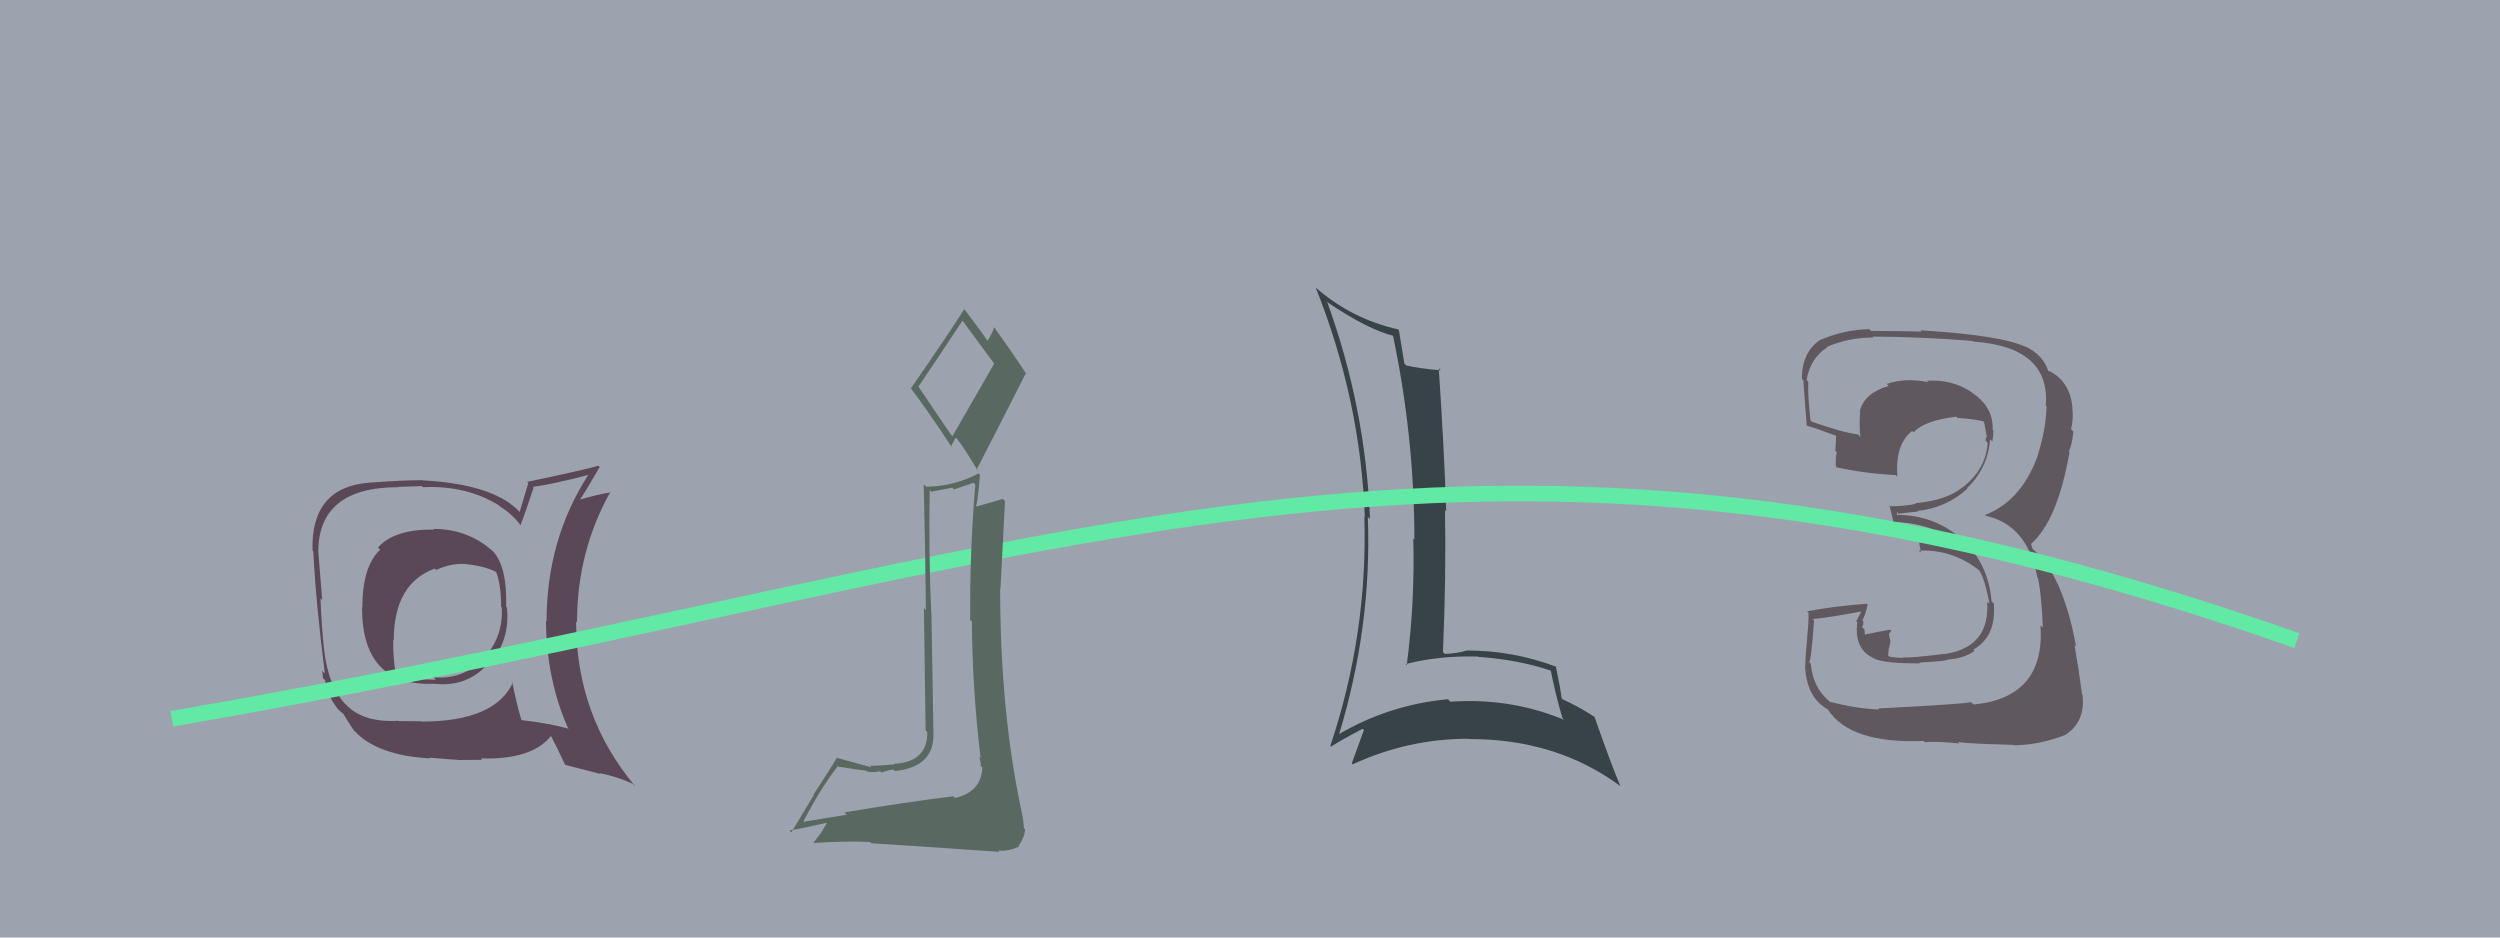 <svg xmlns="http://www.w3.org/2000/svg" width="160" height="60" viewBox="0,0,160,60"><rect width="100%" height="100%" fill="#9ca3af"/><path fill="#5f585f" d="M120.22 45.36L120.26 45.41L120.26 45.41Q118.71 45.34 117.15 44.92L117.14 44.91L117.24 45.01Q116.04 44.12 115.89 42.49L115.89 42.48L115.78 42.37Q115.91 42.35 116.10 39.72L116.05 39.67L116.00 39.62Q117.11 39.52 119.13 39.13L119.13 39.13L118.80 39.76L118.87 39.83Q118.63 41.61 120.04 42.18L120.06 42.20L120.06 42.20Q120.77 42.46 122.87 42.46L122.90 42.49L122.82 42.41Q124.47 42.31 124.66 42.23L124.71 42.28L124.64 42.21Q125.65 42.16 126.37 41.66L126.36 41.65L126.29 41.58Q127.79 40.72 127.60 38.62L127.50 38.52L127.46 38.49Q127.26 36.03 125.52 34.47L125.70 34.65L125.59 34.54Q123.83 32.95 121.36 32.95L121.41 33.00L121.40 32.76L121.51 32.88Q121.87 32.82 122.75 32.74L122.64 32.64L122.70 32.70Q124.54 32.52 125.91 31.28L125.87 31.24L125.88 31.25Q127.22 29.98 127.37 28.11L127.56 28.31L127.51 28.25Q127.58 27.91 127.58 27.57L127.53 27.51L127.53 27.52Q127.59 26.05 126.22 25.14L126.27 25.19L126.17 25.09Q124.92 24.26 123.32 24.37L123.41 24.46L123.41 24.46Q121.96 24.16 120.75 24.57L120.84 24.67L120.88 24.70Q119.34 25.14 119.03 26.29L119.08 26.33L119.05 26.30Q118.98 27.19 119.06 27.95L119.06 27.96L118.91 27.80Q118.02 27.71 115.96 26.99L115.88 26.90L115.87 26.90Q115.69 25.27 115.73 24.43L115.76 24.46L115.62 24.33Q115.86 22.92 116.93 22.24L116.84 22.15L116.90 22.21Q118.31 21.60 119.90 21.60L119.87 21.57L119.84 21.54Q123.06 21.56 126.22 21.82L126.22 21.83L126.26 21.86Q131.23 22.19 130.93 25.96L130.91 25.94L130.98 26.02Q130.93 27.52 130.43 29.08L130.32 28.98L130.44 29.09Q129.40 32.05 127.04 32.96L127.18 33.11L127.07 33.00Q129.78 33.61 130.39 36.96L130.46 37.03L130.43 37.00Q130.67 38.15 130.74 40.17L130.71 40.14L130.59 40.02Q130.91 44.64 126.31 45.09L126.12 44.91L126.15 44.94Q125.49 45.07 120.19 45.34ZM125.35 47.53L125.40 47.58L125.31 47.49Q125.99 47.60 128.85 47.67L128.89 47.72L128.87 47.70Q130.53 47.68 132.17 47.04L132.19 47.06L132.17 47.04Q133.48 46.21 133.28 44.46L133.21 44.39L133.25 44.42Q133.07 43.03 132.77 41.28L132.89 41.40L132.87 41.38Q132.03 36.77 130.09 35.13L130.09 35.14L130.00 34.85L129.99 34.81L129.99 34.81Q131.69 33.31 132.45 28.93L132.45 28.93L132.40 28.89Q132.59 28.57 132.70 27.62L132.68 27.60L132.55 27.47Q132.71 26.79 132.63 26.11L132.59 26.06L132.64 26.12Q132.50 24.46 131.21 23.77L131.20 23.76L131.15 23.78L131.08 23.72Q130.75 22.70 129.60 22.16L129.69 22.25L129.64 22.20Q128.05 21.45 122.91 21.14L123.01 21.25L122.98 21.22Q121.35 21.18 119.75 21.18L119.73 21.16L119.64 21.07Q118.06 21.09 116.54 21.74L116.61 21.80L116.53 21.73Q115.32 22.50 115.32 24.25L115.30 24.23L115.44 24.37Q115.36 23.88 115.63 27.23L115.67 27.26L115.67 27.26Q115.93 27.30 117.57 27.91L117.50 27.84L117.51 27.85Q117.50 28.37 117.46 28.86L117.48 28.88L117.55 28.95Q117.46 29.36 117.50 29.89L117.55 29.95L117.50 29.90Q119.31 30.30 121.33 30.41L121.30 30.38L121.43 30.51Q121.28 28.42 122.38 27.58L122.30 27.50L122.47 27.67Q123.18 26.90 125.20 26.67L125.17 26.63L125.28 26.75Q126.49 26.82 127.07 27.01L126.96 26.91L127.06 27.01Q126.94 26.96 126.98 27.08L127.00 27.10L127.04 27.33L127.14 27.88L127.16 27.91Q127.10 28.03 127.06 28.19L127.04 28.16L127.21 28.34Q127.11 30.03 125.59 31.21L125.51 31.12L125.58 31.20Q124.58 32.02 122.56 32.21L122.66 32.31L122.60 32.25Q121.87 32.40 121.00 32.40L121.05 32.46L120.92 32.33Q121.03 32.74 121.18 33.42L121.14 33.38L121.16 33.40Q122.96 33.45 124.40 34.17L124.30 34.06L124.32 34.20L122.64 34.27L122.79 34.42Q122.82 34.76 122.94 35.37L122.77 35.21L122.81 35.24Q124.91 35.14 126.63 36.47L126.67 36.51L126.68 36.52Q127.02 37.02 127.33 38.65L127.26 38.59L127.18 38.51Q127.37 41.44 124.44 41.86L124.47 41.89L124.43 41.85Q122.33 42.11 121.76 42.08L121.85 42.16L121.79 42.10Q121.46 42.11 120.92 42.03L120.84 41.95L120.88 41.54L120.99 41.08L120.89 40.56L121.05 40.37L120.97 40.30Q120.09 40.44 119.29 40.63L119.22 40.56L119.37 40.71Q119.33 40.48 119.33 40.29L119.20 40.16L119.17 40.13Q119.26 39.99 119.26 39.76L119.32 39.83L119.19 39.69Q119.37 39.42 119.53 38.70L119.42 38.60L119.47 38.64Q117.51 38.78 115.65 39.12L115.84 39.31L115.74 39.21Q115.77 39.73 115.65 40.86L115.70 40.91L115.66 40.87Q115.54 41.98 115.54 42.59L115.54 42.59L115.52 42.57Q115.60 44.64 116.98 45.40L116.97 45.39L116.97 45.39Q118.39 47.61 123.11 47.42L123.07 47.38L123.19 47.50Q123.88 47.43 125.41 47.58Z"/><path fill="#5a4856" d="M27.83 33.92L27.83 33.92L27.80 33.89Q25.22 33.86 24.19 35.04L24.19 35.04L24.33 35.18Q23.19 36.25 23.19 38.87L23.17 38.86L23.17 38.86Q23.16 43.95 27.77 43.76L27.81 43.80L27.77 43.76Q29.92 44.00 31.27 42.44L31.21 42.38L31.34 42.51Q32.67 40.93 32.44 38.87L32.36 38.79L32.39 38.82Q32.47 36.35 31.59 35.32L31.49 35.22L31.57 35.30Q29.96 33.85 27.76 33.85ZM32.92 43.77L32.88 43.73L32.83 43.68Q31.67 46.18 26.99 46.18L26.97 46.16L25.51 46.15L25.50 46.13Q23.26 46.26 22.16 45.11L22.12 45.07L22.16 45.12Q21.01 43.96 20.74 41.56L20.73 41.55L20.74 41.56Q20.58 40.07 20.51 38.28L20.47 38.25L20.62 38.40Q20.53 37.36 20.38 35.42L20.44 35.48L20.37 35.40Q20.33 31.18 25.50 31.18L25.48 31.16L27.00 31.11L27.07 31.18Q29.83 31.05 31.93 32.34L31.98 32.40L31.98 32.40Q32.80 32.91 33.30 33.60L33.23 33.54L33.31 33.61Q33.61 32.85 34.15 31.21L34.04 31.10L34.09 31.16Q35.35 31.00 37.67 30.39L37.64 30.37L37.66 30.38Q34.98 34.52 34.98 39.78L35.04 39.84L34.94 39.74Q34.98 43.51 36.35 46.59L36.32 46.56L36.40 46.64Q35.23 46.30 33.32 46.08L33.35 46.11L33.39 46.14Q33.09 45.19 32.78 43.63ZM36.11 48.86L36.20 48.96L38.42 49.53L38.37 49.48Q39.50 49.70 40.49 50.16L40.56 50.23L40.68 50.35Q36.87 45.85 36.87 39.76L36.88 39.78L36.93 39.82Q36.93 35.29 39.06 31.49L38.96 31.39L39.08 31.51Q38.33 31.62 36.99 32.01L37.04 32.05L37.06 32.07Q37.50 31.41 38.38 29.89L38.29 29.80L38.29 29.80Q37.73 30.00 33.74 30.84L33.81 30.92L33.26 32.76L33.14 32.64Q31.43 30.97 27.02 30.74L26.86 30.59L27.00 30.73Q25.86 30.73 23.62 30.89L23.64 30.91L23.62 30.89Q19.89 31.19 20.00 35.23L19.95 35.17L20.05 35.28Q20.22 38.64 20.79 43.10L20.62 42.93L20.67 43.39L20.82 43.55Q20.79 44.24 21.59 45.34L21.60 45.35L21.72 45.47Q21.84 45.60 22.03 45.71L22.02 45.70L21.92 45.60Q22.27 46.18 22.65 46.75L22.72 46.82L22.70 46.79Q24.14 48.35 27.53 48.54L27.41 48.43L27.48 48.49Q29.14 48.63 29.29 48.63L29.30 48.64L30.86 48.63L30.76 48.54Q34.06 48.64 35.28 47.08L35.13 46.93L35.22 47.02Q35.54 47.61 36.15 48.91ZM29.59 36.13L29.64 36.19L29.54 36.08Q30.96 36.18 31.80 36.63L31.89 36.72L31.74 36.57Q32.07 37.40 32.07 38.84L32.16 38.93L32.11 38.88Q32.23 40.72 30.96 42.15L31.03 42.22L30.94 42.13Q29.64 43.53 27.74 43.34L27.79 43.40L27.90 43.50Q26.45 43.51 25.42 43.09L25.45 43.11L25.31 42.97Q25.16 42.18 25.16 40.96L25.13 40.93L25.20 41.00Q25.20 37.34 27.83 36.39L27.98 36.54L27.91 36.48Q28.75 36.09 29.54 36.09Z"/><path fill="#384347" d="M84.89 19.31L85.02 19.44L84.85 19.27Q87.52 21.10 89.27 21.52L89.09 21.34L89.13 21.38Q90.52 27.95 90.52 34.54L90.56 34.57L90.45 34.46Q90.56 38.57 90.03 42.57L89.90 42.44L89.96 42.50Q92.11 41.95 94.58 42.02L94.65 42.09L94.60 42.04Q97.17 42.21 99.31 42.94L99.20 42.83L99.24 42.87Q99.53 44.38 99.99 45.94L100.01 45.96L100.11 46.07Q96.67 44.64 92.82 44.91L92.78 44.87L92.67 44.75Q88.90 45.10 85.67 47.00L85.81 47.15L85.69 47.03Q87.81 40.08 87.54 33.08L87.56 33.10L87.68 33.22Q87.40 26.12 84.96 19.38ZM85.24 47.83L85.20 47.79L85.19 47.78Q85.84 47.36 87.21 46.64L87.23 46.66L87.29 46.72Q87.04 47.39 86.51 48.87L86.50 48.86L86.56 48.92Q90.13 47.28 93.97 47.28L94.00 47.30L94.00 47.30Q99.62 47.28 103.73 50.33L103.73 50.34L103.70 50.30Q103.08 48.84 102.05 45.88L101.97 45.79L102.05 45.88Q100.91 45.15 100.03 44.77L100.04 44.78L99.94 44.68Q99.87 44.04 99.57 42.63L99.52 42.58L99.62 42.68Q96.85 41.63 93.85 41.63L94.00 41.78L93.85 41.64Q93.27 41.82 92.47 41.85L92.38 41.76L92.35 41.73Q92.56 36.76 92.48 32.65L92.56 32.72L92.56 32.73Q92.42 28.56 92.08 23.57L92.18 23.67L92.21 23.70Q90.80 23.58 90.00 23.39L89.85 23.24L89.88 23.27Q89.76 22.54 89.53 21.13L89.56 21.16L89.48 21.08Q86.52 20.41 84.27 18.46L84.25 18.45L84.20 18.39Q87.08 25.61 87.35 33.11L87.21 32.97L87.32 33.09Q87.54 40.58 85.14 47.74Z"/><path d="M11 46 C69 36,93 22,147 41" stroke="#61e9a5" fill="none"/><path fill="#596860" d="M54.21 52.15L54.09 52.03L54.20 52.14Q53.22 52.30 51.31 52.61L51.37 52.66L51.37 52.66Q52.56 50.38 53.58 49.09L53.52 49.03L53.55 49.05Q55.27 49.32 55.42 49.32L55.61 49.51L55.46 49.36Q55.80 49.47 56.33 49.36L56.44 49.47L56.41 49.44Q56.98 49.25 57.17 49.25L57.19 49.27L57.27 49.35Q59.82 49.08 59.74 46.91L59.67 46.84L59.74 46.90Q59.72 45.44 59.61 39.20L59.59 39.18L59.60 39.20Q59.43 35.52 59.50 31.37L59.61 31.47L60.95 31.21L61.05 31.32Q61.63 31.13 62.31 30.90L62.37 30.96L62.42 31.01Q62.06 35.29 62.09 39.67L62.21 39.79L62.20 39.78Q62.23 44.14 62.76 48.52L62.70 48.46L62.66 48.42Q62.77 48.76 62.77 49.02L62.73 48.98L62.87 49.12Q62.80 50.69 61.12 51.07L61.03 50.97L61.01 50.96Q57.90 51.35 54.05 51.99ZM60.84 27.79L58.77 24.73L58.78 24.74Q59.77 23.29 61.60 20.52L61.71 20.63L61.59 20.51Q62.28 21.43 63.62 23.26L63.63 23.27L60.96 27.91ZM63.86 54.41L64.01 54.56L63.88 54.43Q64.46 54.52 65.22 54.18L65.19 54.14L65.19 54.15Q65.60 53.53 65.60 53.07L65.57 53.04L65.53 53.00Q65.52 52.65 65.41 52.04L65.50 52.14L65.40 52.03Q64.01 45.58 64.01 37.66L64.04 37.69L64.03 37.68Q64.17 34.97 64.32 32.07L64.18 31.93L64.18 31.93Q63.63 32.11 62.49 32.41L62.56 32.48L62.47 32.40Q62.57 32.00 62.61 31.47L62.62 31.48L62.72 30.40L62.62 30.30Q61.08 31.12 59.29 31.15L59.23 31.10L59.12 30.99Q59.22 35.46 59.26 39.04L59.13 38.91L59.24 46.75L59.35 46.86Q59.36 48.78 57.19 48.89L57.23 48.92L57.23 48.93Q56.99 48.92 56.48 48.98L56.54 49.04L56.48 48.98Q55.95 49.01 55.68 49.01L55.75 49.09L55.78 49.11Q55.12 48.92 53.56 48.50L53.58 48.52L53.56 48.50Q53.17 49.17 52.07 50.84L52.09 50.87L50.65 53.27L50.52 53.15Q51.45 53.00 53.08 52.62L53.00 52.54L52.56 53.28L52.05 53.95L52.05 53.95Q54.35 53.81 55.68 53.89L55.61 53.82L55.77 53.97Q58.03 54.10 63.97 54.52ZM60.84 28.56L60.86 28.57L61.17 28.00L61.25 28.09Q61.65 28.57 62.60 30.16L62.62 30.18L62.50 30.06Q64.08 27.00 65.64 23.91L65.62 23.89L65.73 24.00Q64.55 22.21 63.60 20.92L63.72 21.04L63.62 20.95Q63.54 21.28 63.20 21.81L63.14 21.76L63.19 21.80Q62.73 21.11 61.74 19.82L61.70 19.78L61.71 19.79Q60.63 21.49 58.31 24.84L58.22 24.76L58.22 24.75Q59.22 26.05 60.93 28.64Z"/></svg>